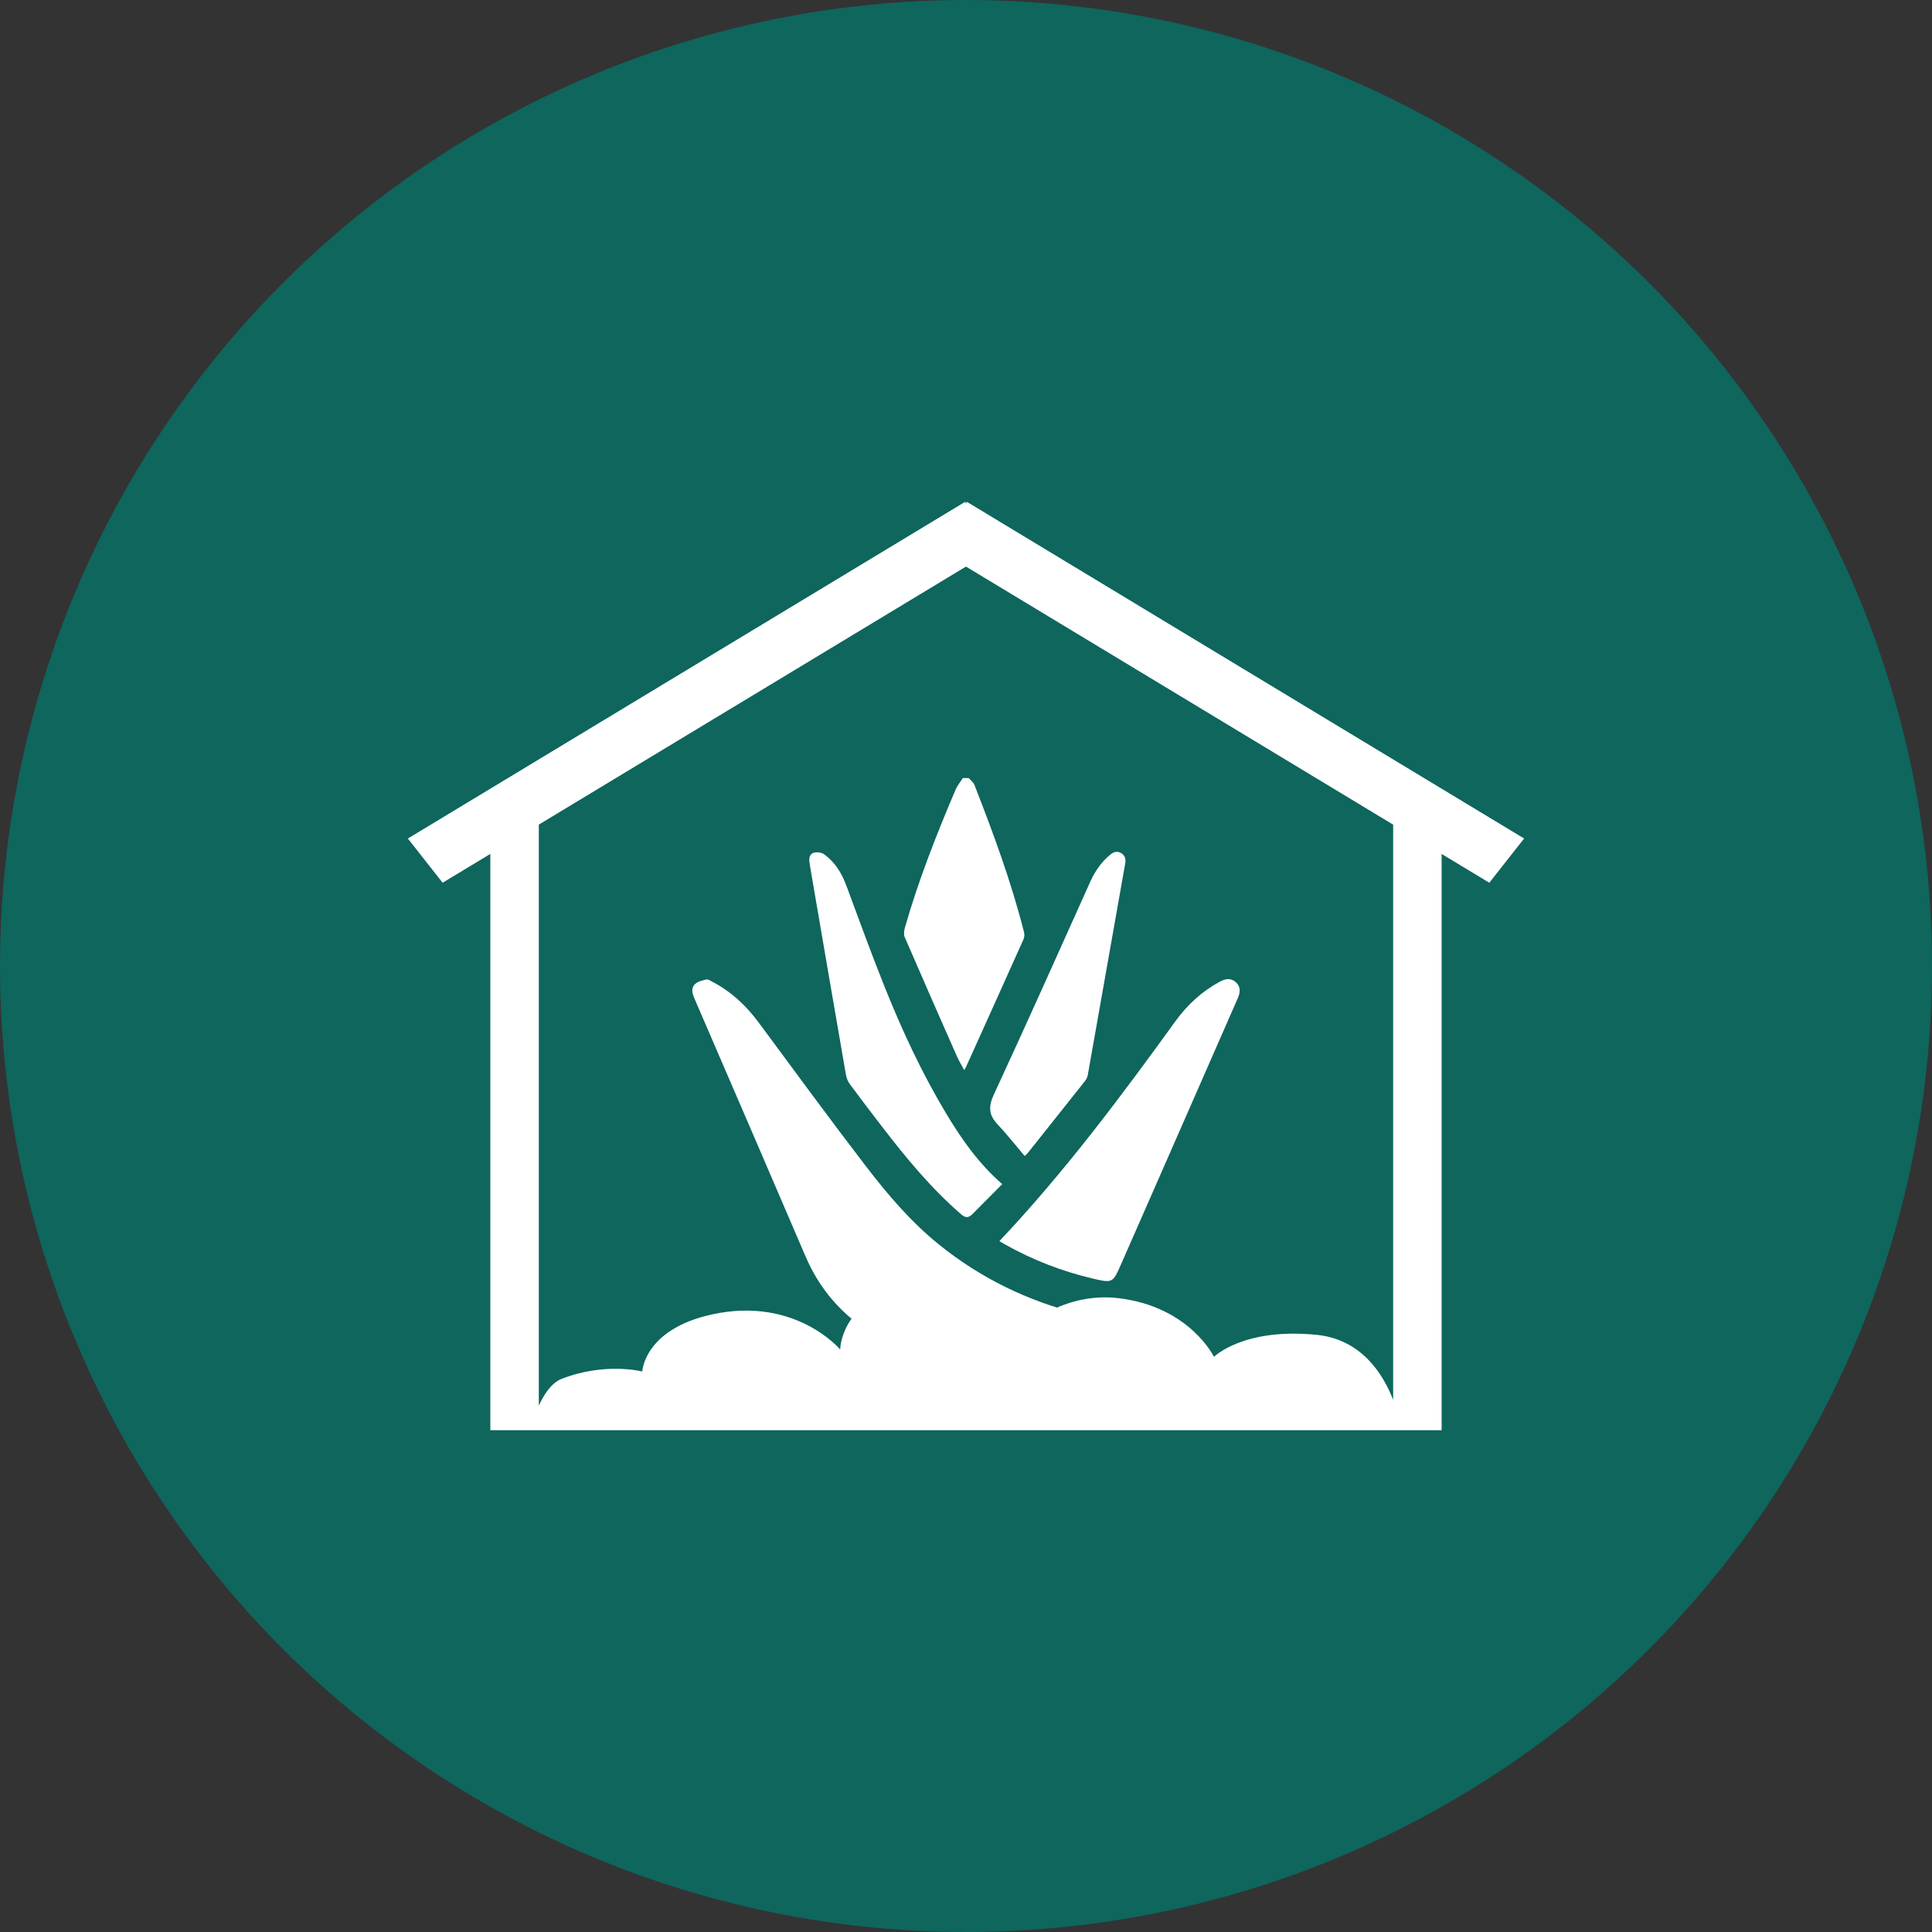 <svg xmlns="http://www.w3.org/2000/svg" id="Capa_1" data-name="Capa 1" viewBox="0 0 540 540"><rect x="0" y="0" width="540" height="540" fill="#333333" stroke="none"/><defs><style>      .cls-1 {        fill: #fff;      }      .cls-2 {        fill: #0e665d;      }    </style></defs><circle class="cls-2" cx="270" cy="270" r="270"></circle><g><path class="cls-1" d="m426,234.37l-34.26-20.69-121.52-73.43-.22.51v.02s-.22-.53-.22-.53l-121.54,73.43-34.24,20.69,9.71,12.36,13.34-8.06v161.08h265.89v-161.07l13.33,8.05,9.72-12.36Zm-159.76,124.35c-3.17-.67-6.78-.8-10.92.03-20.49,4.1-20.49,18.44-20.49,18.44,0,0-12.45-14.89-35.76-9.82-19.09,4.15-19.55,15.97-19.55,15.97,0,0-10.33-2.69-22.54,2.05-2.85,1.11-4.95,4.37-6.38,7.5v-162.41l119.39-72.12h0s119.4,72.13,119.4,72.13v160.78c-2.85-7.33-8.92-16.93-21.4-18.18-20.49-2.05-28.68,6.15-28.68,6.15,0,0-6.78-14.01-26.63-16.39-17.07-2.05-28.68,10.24-28.68,10.24,0,0-2.84-6.31-9.29-10.73m-101.59-85.86,193.76-3.11"></path><g><path class="cls-1" d="m246.5,374.25c-3.48-1.83-8.96-5.22-13.95-11.06-2.98-3.49-5.44-7.47-7.37-11.96-10.31-24.05-20.69-48.07-31.06-72.09-.62-1.44-1.07-2.95.16-4.1.78-.73,2.04-1.02,3.14-1.27.48-.11,1.12.33,1.64.61,5.22,2.72,9.41,6.59,12.91,11.31,9.98,13.48,19.89,27.02,30.1,40.33,6.07,7.91,12.54,15.51,20.36,21.82,11.62,9.38,24.73,15.76,39.19,19.38.47.12.94.25,1.65.81-3.31,2.32-6.61,4.63-10.06,7.05"></path><path class="cls-1" d="m270.76,217.47c.55.64,1.32,1.2,1.61,1.94,5.26,13.48,10.28,27.05,13.84,41.1.16.63.13,1.43-.13,2.01-5.33,11.92-10.71,23.81-16.08,35.71-.1.23-.24.44-.5.88-.75-1.42-1.49-2.62-2.05-3.89-4.9-11.09-9.78-22.19-14.59-33.32-.32-.74-.16-1.81.07-2.64,3.77-13.2,8.79-25.95,14.17-38.57.49-1.15,1.34-2.15,2.02-3.22.55,0,1.09,0,1.64,0Z"></path><path class="cls-1" d="m279.34,346.89c18.15-19.23,33.82-40.2,49.18-61.43,3.34-4.62,7.42-8.38,12.45-11.09,1.81-.97,3.19-.93,4.39.11,1.25,1.09,1.48,2.52.63,4.46-10.87,24.8-21.74,49.61-32.64,74.4-2.35,5.34-2.41,5.31-8.04,3.99-8.52-2.01-16.6-5.15-24.25-9.42-.57-.32-1.12-.66-1.73-1.02Z"></path><path class="cls-1" d="m280.12,330.97c-2.86,2.88-5.61,5.66-8.38,8.43-1.03,1.03-1.9,1.05-3.14-.03-8.41-7.3-15.44-15.82-22.18-24.61-2.98-3.89-5.97-7.78-8.88-11.73-.55-.75-.94-1.72-1.1-2.64-3.36-19.36-6.68-38.73-10-58.1-.07-.43-.13-.86-.19-1.29-.18-1.19.08-2.38,1.28-2.68.86-.22,2.11-.06,2.81.45,2.99,2.17,4.88,5.18,6.17,8.64,3.53,9.48,6.97,19,10.73,28.39,4.88,12.19,10.41,24.08,17.17,35.36,4.3,7.17,9.06,14,15.72,19.81Z"></path><path class="cls-1" d="m286.4,323.11c-2.57-3.03-4.99-6.1-7.65-8.94-2.47-2.64-2.48-4.99-.93-8.32,9.15-19.74,18.01-39.62,26.94-59.46,1.3-2.88,3.03-5.4,5.46-7.43.96-.8,1.96-1.21,3.13-.52,1.16.68,1.36,1.74,1.14,2.97-3.48,19.67-6.94,39.33-10.44,59-.1.57-.35,1.17-.7,1.62-5.37,6.79-10.77,13.57-16.17,20.34-.13.16-.31.29-.8.74Z"></path></g></g></svg>